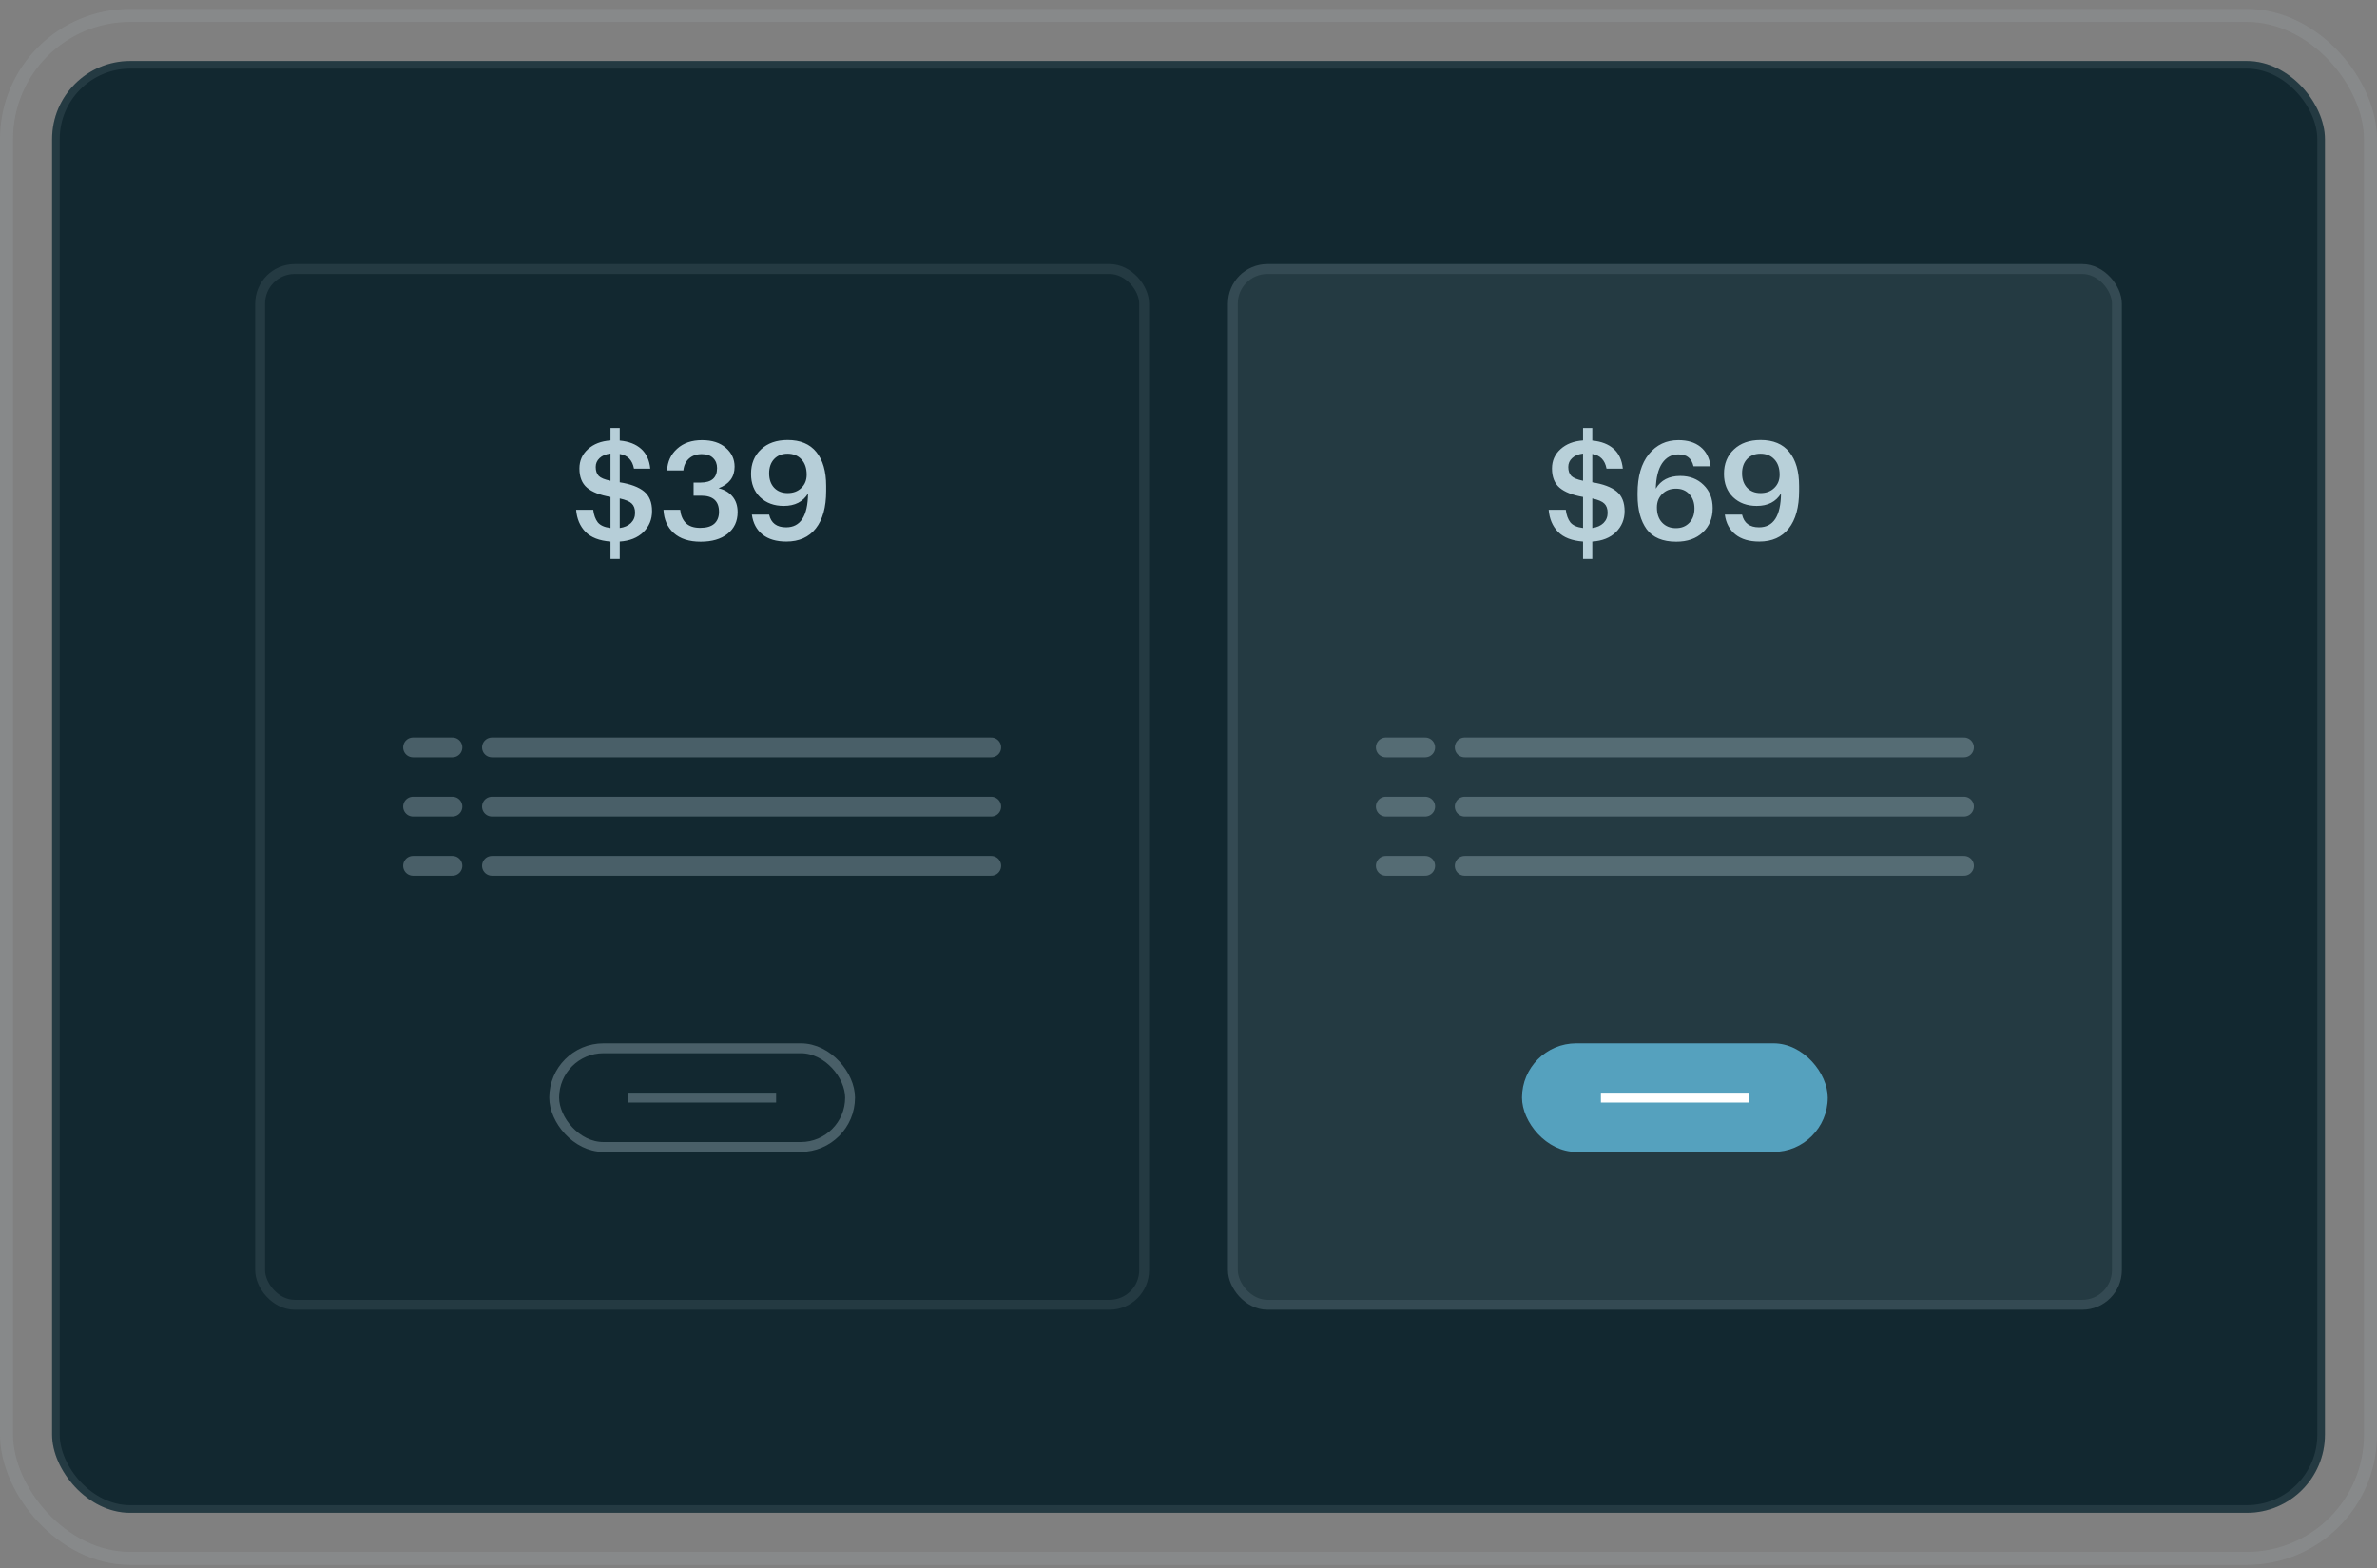 <?xml version="1.0" encoding="UTF-8"?> <svg xmlns="http://www.w3.org/2000/svg" width="241" height="159" viewBox="0 0 241 159" fill="none"><rect x="0" y="0" width="241" height="159" fill="#808080" stroke="none"/><rect x="0.66" y="1.564" width="239.68" height="156.424" rx="12.54" stroke="#C8E0EA" stroke-opacity="0.1" stroke-width="1.32"></rect><rect x="5.281" y="6.184" width="230.44" height="147.184" rx="7.92" fill="#122830"></rect><rect x="5.667" y="6.57" width="229.668" height="146.412" rx="7.534" stroke="#C8E0EA" stroke-opacity="0.1" stroke-width="0.772"></rect><rect x="26.375" y="27.276" width="89.628" height="105" rx="3.5" stroke="#C8E0EA" stroke-opacity="0.1"></rect><path d="M61.897 56.666V54.902C60.768 54.818 59.923 54.492 59.363 53.922C58.803 53.343 58.486 52.597 58.411 51.682H60.147C60.212 52.214 60.366 52.639 60.609 52.956C60.861 53.264 61.29 53.456 61.897 53.53V50.38C60.824 50.194 60.03 49.881 59.517 49.442C59.004 49.004 58.747 48.355 58.747 47.496C58.747 46.712 59.036 46.059 59.615 45.536C60.194 45.014 60.954 44.719 61.897 44.654V43.394H62.835V44.668C63.75 44.752 64.473 45.032 65.005 45.508C65.537 45.984 65.845 46.651 65.929 47.51H64.277C64.118 46.651 63.638 46.157 62.835 46.026V48.896C63.946 49.074 64.767 49.382 65.299 49.82C65.84 50.259 66.111 50.926 66.111 51.822C66.111 52.662 65.817 53.371 65.229 53.95C64.641 54.52 63.843 54.837 62.835 54.902V56.666H61.897ZM63.969 53.026C64.249 52.746 64.389 52.401 64.389 51.99C64.389 51.58 64.277 51.267 64.053 51.052C63.838 50.837 63.432 50.665 62.835 50.534V53.53C63.311 53.465 63.689 53.297 63.969 53.026ZM60.399 47.342C60.399 47.734 60.502 48.038 60.707 48.252C60.912 48.458 61.309 48.621 61.897 48.742V45.984C61.421 46.04 61.052 46.194 60.791 46.446C60.53 46.689 60.399 46.987 60.399 47.342ZM71.036 54.916C69.869 54.916 68.959 54.622 68.306 54.034C67.662 53.446 67.317 52.662 67.27 51.682H68.964C69.02 52.242 69.211 52.69 69.538 53.026C69.865 53.353 70.35 53.516 70.994 53.516C71.629 53.516 72.105 53.376 72.422 53.096C72.739 52.807 72.898 52.406 72.898 51.892C72.898 50.8 72.296 50.254 71.092 50.254H70.322V48.924H71.036C72.147 48.924 72.702 48.434 72.702 47.454C72.702 47.034 72.567 46.694 72.296 46.432C72.034 46.171 71.652 46.04 71.148 46.04C70.625 46.04 70.196 46.19 69.86 46.488C69.533 46.778 69.342 47.179 69.286 47.692H67.634C67.68 46.796 68.021 46.063 68.656 45.494C69.29 44.916 70.13 44.626 71.176 44.626C72.193 44.626 72.996 44.883 73.584 45.396C74.181 45.91 74.48 46.549 74.48 47.314C74.48 48.359 73.939 49.087 72.856 49.498C73.453 49.638 73.924 49.918 74.27 50.338C74.615 50.749 74.788 51.276 74.788 51.92C74.788 52.844 74.447 53.577 73.766 54.118C73.094 54.65 72.184 54.916 71.036 54.916ZM79.731 54.902C78.713 54.902 77.906 54.664 77.308 54.188C76.711 53.712 76.352 53.04 76.231 52.172H77.981C78.177 53.031 78.751 53.46 79.703 53.46C81.159 53.46 81.9 52.317 81.928 50.03C81.415 50.87 80.594 51.29 79.465 51.29C78.484 51.29 77.686 50.996 77.07 50.408C76.454 49.811 76.147 49.022 76.147 48.042C76.147 47.016 76.483 46.19 77.154 45.564C77.826 44.929 78.727 44.612 79.856 44.612C81.144 44.612 82.115 45.018 82.769 45.83C83.431 46.642 83.763 47.785 83.763 49.26V49.778C83.763 51.421 83.412 52.685 82.713 53.572C82.013 54.459 81.019 54.902 79.731 54.902ZM78.484 49.442C78.83 49.806 79.287 49.988 79.856 49.988C80.426 49.988 80.888 49.816 81.243 49.47C81.606 49.125 81.788 48.677 81.788 48.126C81.788 47.464 81.611 46.946 81.257 46.572C80.902 46.19 80.43 45.998 79.843 45.998C79.282 45.998 78.83 46.18 78.484 46.544C78.148 46.908 77.981 47.389 77.981 47.986C77.981 48.593 78.148 49.078 78.484 49.442Z" fill="#C8E0EA" fill-opacity="0.9"></path><path d="M41.875 75.776H45.875" stroke="#C8E0EA" stroke-opacity="0.3" stroke-width="2" stroke-linecap="round"></path><path d="M49.875 75.776H100.503" stroke="#C8E0EA" stroke-opacity="0.3" stroke-width="2" stroke-linecap="round"></path><path d="M41.875 81.776H45.875" stroke="#C8E0EA" stroke-opacity="0.3" stroke-width="2" stroke-linecap="round"></path><path d="M49.875 81.776H100.503" stroke="#C8E0EA" stroke-opacity="0.3" stroke-width="2" stroke-linecap="round"></path><path d="M41.875 87.776H45.875" stroke="#C8E0EA" stroke-opacity="0.3" stroke-width="2" stroke-linecap="round"></path><path d="M49.875 87.776H100.503" stroke="#C8E0EA" stroke-opacity="0.3" stroke-width="2" stroke-linecap="round"></path><rect x="56.188" y="106.276" width="30" height="10" rx="5" stroke="#C8E0EA" stroke-opacity="0.3"></rect><line x1="63.688" y1="111.276" x2="78.688" y2="111.276" stroke="#C8E0EA" stroke-opacity="0.3"></line><rect x="124.5" y="26.776" width="90.628" height="106" rx="4" fill="#C8E0EA" fill-opacity="0.1"></rect><rect x="125" y="27.276" width="89.628" height="105" rx="3.5" stroke="#C8E0EA" stroke-opacity="0.1"></rect><path d="M160.502 56.666V54.902C159.372 54.818 158.528 54.492 157.968 53.922C157.408 53.343 157.09 52.597 157.016 51.682H158.752C158.817 52.214 158.971 52.639 159.214 52.956C159.466 53.264 159.895 53.456 160.502 53.53V50.38C159.428 50.194 158.635 49.881 158.122 49.442C157.608 49.004 157.352 48.355 157.352 47.496C157.352 46.712 157.641 46.059 158.22 45.536C158.798 45.014 159.559 44.719 160.502 44.654V43.394H161.44V44.668C162.354 44.752 163.078 45.032 163.61 45.508C164.142 45.984 164.45 46.651 164.534 47.51H162.882C162.723 46.651 162.242 46.157 161.44 46.026V48.896C162.55 49.074 163.372 49.382 163.904 49.82C164.445 50.259 164.716 50.926 164.716 51.822C164.716 52.662 164.422 53.371 163.834 53.95C163.246 54.52 162.448 54.837 161.44 54.902V56.666H160.502ZM162.574 53.026C162.854 52.746 162.994 52.401 162.994 51.99C162.994 51.58 162.882 51.267 162.658 51.052C162.443 50.837 162.037 50.665 161.44 50.534V53.53C161.916 53.465 162.294 53.297 162.574 53.026ZM159.004 47.342C159.004 47.734 159.106 48.038 159.312 48.252C159.517 48.458 159.914 48.621 160.502 48.742V45.984C160.026 46.04 159.657 46.194 159.396 46.446C159.134 46.689 159.004 46.987 159.004 47.342ZM169.95 54.916C168.578 54.916 167.579 54.496 166.954 53.656C166.338 52.807 166.03 51.663 166.03 50.226V49.988C166.03 48.299 166.413 46.983 167.178 46.04C167.943 45.097 168.942 44.626 170.174 44.626C171.098 44.626 171.84 44.85 172.4 45.298C172.969 45.746 173.315 46.404 173.436 47.272H171.7C171.607 46.871 171.439 46.572 171.196 46.376C170.963 46.171 170.617 46.068 170.16 46.068C169.479 46.068 168.933 46.367 168.522 46.964C168.121 47.562 167.906 48.42 167.878 49.54C168.391 48.681 169.217 48.252 170.356 48.252C171.317 48.252 172.106 48.556 172.722 49.162C173.338 49.76 173.646 50.544 173.646 51.514C173.646 52.532 173.31 53.353 172.638 53.978C171.975 54.603 171.079 54.916 169.95 54.916ZM169.922 53.544C170.482 53.544 170.935 53.362 171.28 52.998C171.625 52.634 171.798 52.154 171.798 51.556C171.798 50.95 171.625 50.464 171.28 50.1C170.944 49.727 170.491 49.54 169.922 49.54C169.353 49.54 168.886 49.722 168.522 50.086C168.167 50.441 167.99 50.894 167.99 51.444C167.99 52.097 168.167 52.611 168.522 52.984C168.877 53.358 169.343 53.544 169.922 53.544ZM178.376 54.902C177.359 54.902 176.551 54.664 175.954 54.188C175.357 53.712 174.997 53.04 174.876 52.172H176.626C176.822 53.031 177.396 53.46 178.348 53.46C179.804 53.46 180.546 52.317 180.574 50.03C180.061 50.87 179.239 51.29 178.11 51.29C177.13 51.29 176.332 50.996 175.716 50.408C175.1 49.811 174.792 49.022 174.792 48.042C174.792 47.016 175.128 46.19 175.8 45.564C176.472 44.929 177.373 44.612 178.502 44.612C179.79 44.612 180.761 45.018 181.414 45.83C182.077 46.642 182.408 47.785 182.408 49.26V49.778C182.408 51.421 182.058 52.685 181.358 53.572C180.658 54.459 179.664 54.902 178.376 54.902ZM177.13 49.442C177.475 49.806 177.933 49.988 178.502 49.988C179.071 49.988 179.533 49.816 179.888 49.47C180.252 49.125 180.434 48.677 180.434 48.126C180.434 47.464 180.257 46.946 179.902 46.572C179.547 46.19 179.076 45.998 178.488 45.998C177.928 45.998 177.475 46.18 177.13 46.544C176.794 46.908 176.626 47.389 176.626 47.986C176.626 48.593 176.794 49.078 177.13 49.442Z" fill="#C8E0EA" fill-opacity="0.9"></path><path d="M140.5 75.776H144.5" stroke="#C8E0EA" stroke-opacity="0.3" stroke-width="2" stroke-linecap="round"></path><path d="M148.5 75.776H199.128" stroke="#C8E0EA" stroke-opacity="0.3" stroke-width="2" stroke-linecap="round"></path><path d="M140.5 81.776H144.5" stroke="#C8E0EA" stroke-opacity="0.3" stroke-width="2" stroke-linecap="round"></path><path d="M148.5 81.776H199.128" stroke="#C8E0EA" stroke-opacity="0.3" stroke-width="2" stroke-linecap="round"></path><path d="M140.5 87.776H144.5" stroke="#C8E0EA" stroke-opacity="0.3" stroke-width="2" stroke-linecap="round"></path><path d="M148.5 87.776H199.128" stroke="#C8E0EA" stroke-opacity="0.3" stroke-width="2" stroke-linecap="round"></path><rect x="154.312" y="105.776" width="31" height="11" rx="5.5" fill="#55A1BE"></rect><line x1="162.312" y1="111.276" x2="177.312" y2="111.276" stroke="white"></line></svg> 